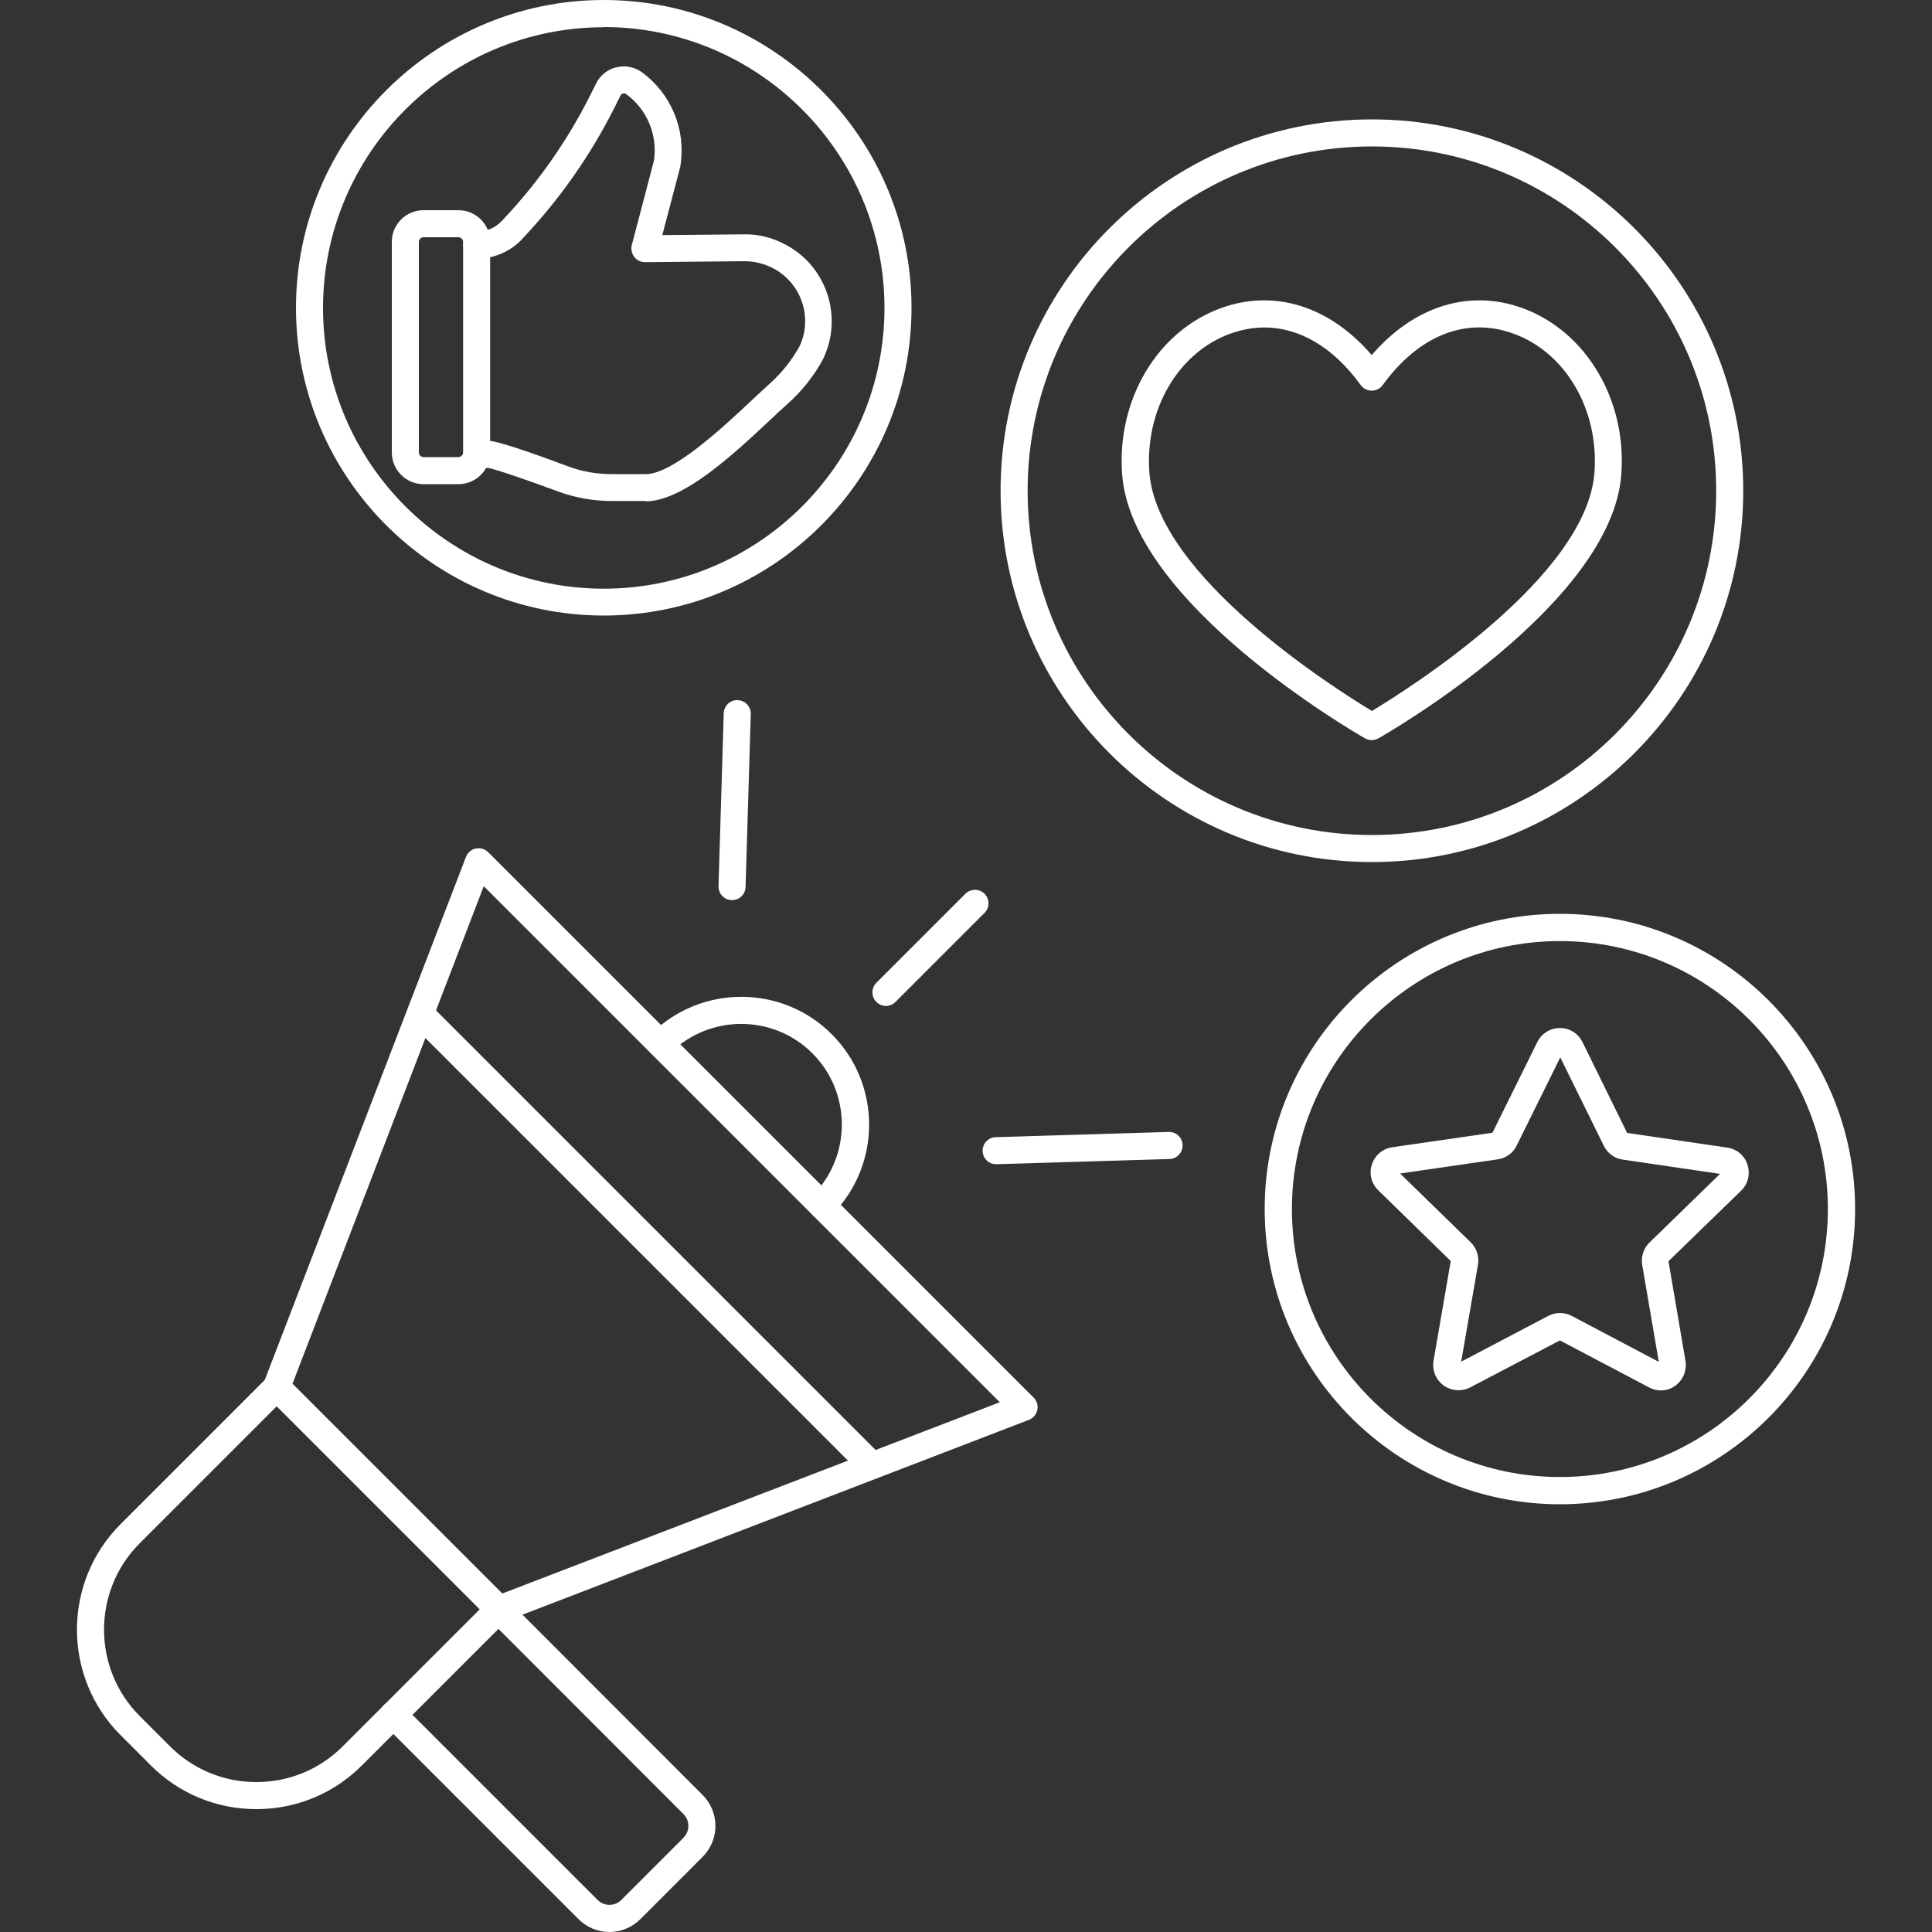 <?xml version="1.0" encoding="UTF-8"?>
<svg id="Layer_1" data-name="Layer 1" xmlns="http://www.w3.org/2000/svg" viewBox="0 0 100 100">
  <rect x="0" y="0" width="100" height="100" fill="#333333" stroke="none"/>
  <defs>
    <style>
      .cls-1 {
        fill: #fff;
        stroke-width: 0px;
      }
    </style>
  </defs>
  <g>
    <path class="cls-1" d="m31.25,31.86c-8.78,0-15.93-7.15-15.93-15.93S22.47,0,31.25,0s15.93,7.15,15.93,15.93-7.15,15.93-15.93,15.93Zm0-30.45c-8.01,0-14.53,6.52-14.53,14.53s6.52,14.53,14.53,14.53,14.53-6.52,14.53-14.53S39.26,1.4,31.25,1.4Z"/>
    <g>
      <path class="cls-1" d="m33.42,25.93h-1.79c-.91,0-1.81-.16-2.66-.46-1.53-.57-3.38-1.21-3.71-1.25h-.58c-.39,0-.7-.31-.7-.7s.31-.7.7-.7h.62c.39,0,1.78.45,4.16,1.34.7.25,1.43.38,2.18.38h1.79c1.39,0,3.97-2.4,5.5-3.84.35-.32.66-.62.94-.87.6-.54,1.1-1.17,1.5-1.88.71-1.46.14-3.24-1.29-4.03l-.04-.02c-.46-.25-.99-.38-1.51-.38l-5.14.05c-.23,0-.43-.1-.56-.27-.13-.17-.18-.4-.13-.61l1.15-4.38c.19-1.33-.35-2.64-1.44-3.44-.06-.05-.13-.04-.16-.03-.03,0-.09.03-.13.1l-.33.66c-1.23,2.44-2.8,4.68-4.67,6.67l-.1.11c-.6.64-1.46,1.01-2.34,1.01-.39,0-.7-.31-.7-.7s.31-.7.7-.7c.5,0,.98-.21,1.31-.57l.1-.11c1.78-1.89,3.27-4.02,4.44-6.34l.33-.66c.21-.42.6-.73,1.06-.83.46-.11.94-.01,1.32.27,1.51,1.12,2.27,2.96,1.98,4.82,0,.02,0,.05-.01.07l-.93,3.53,4.22-.04c.77-.02,1.52.18,2.19.55l.04.02c2.09,1.15,2.91,3.74,1.87,5.89,0,.01-.02.03-.02.04-.47.85-1.07,1.61-1.79,2.25-.27.24-.58.53-.92.85-1.9,1.78-4.51,4.22-6.46,4.22Z"/>
      <path class="cls-1" d="m23.73,25.06h-1.81c-.91,0-1.64-.74-1.64-1.64v-10.9c0-.91.74-1.64,1.64-1.64h1.81c.91,0,1.64.74,1.64,1.64v10.9c0,.91-.74,1.64-1.64,1.64Zm-1.81-12.78c-.13,0-.24.11-.24.24v10.9c0,.13.11.24.24.24h1.81c.13,0,.24-.11.24-.24v-10.9c0-.13-.11-.24-.24-.24h-1.81Z"/>
    </g>
  </g>
  <g>
    <path class="cls-1" d="m80.74,77.86c-8.42,0-15.28-6.85-15.28-15.28s6.85-15.28,15.28-15.28,15.28,6.85,15.28,15.28-6.85,15.28-15.28,15.28Zm0-29.15c-7.65,0-13.87,6.22-13.87,13.87s6.22,13.87,13.87,13.87,13.87-6.22,13.87-13.87-6.22-13.87-13.87-13.87Z"/>
    <path class="cls-1" d="m85.98,71.97c-.21,0-.42-.05-.61-.15l-4.63-2.44-4.64,2.43c-.44.23-.97.19-1.38-.1-.41-.3-.6-.79-.52-1.28l.89-5.16-3.75-3.66c-.36-.35-.49-.86-.33-1.34.16-.48.56-.82,1.06-.89l5.18-.75,2.32-4.69c.22-.45.67-.73,1.17-.73h0c.5,0,.95.28,1.17.73l2.31,4.7,5.18.76c.5.07.9.41,1.05.89s.03.99-.33,1.34l-3.76,3.65.88,5.16c.08.49-.12.98-.52,1.28-.23.17-.5.25-.77.25Zm-5.24-4.01c.21,0,.42.05.61.15l4.51,2.38-.86-5.02c-.07-.42.07-.86.38-1.16l3.65-3.55-5.04-.74c-.43-.06-.79-.33-.98-.72l-2.25-4.57-2.26,4.57c-.19.39-.56.65-.99.71l-5.04.73,3.65,3.56c.31.3.45.73.38,1.16l-.87,5.02,4.51-2.37c.19-.1.4-.15.61-.15Zm8.48-7.18h0,0Zm-8.55-6.23s0,0,0,0h0Z"/>
  </g>
  <g>
    <path class="cls-1" d="m71.01,44.62c-10.6,0-19.22-8.62-19.22-19.22s8.62-19.22,19.22-19.22,19.22,8.62,19.22,19.22-8.62,19.22-19.22,19.22Zm0-37.04c-9.83,0-17.82,7.99-17.82,17.82s7.99,17.82,17.82,17.82,17.82-7.99,17.82-17.82-7.99-17.82-17.82-17.82Z"/>
    <path class="cls-1" d="m71.01,38.31c-.12,0-.24-.03-.35-.09-.49-.28-12.09-6.96-12.58-13.68-.28-3.86,1.82-7.39,5.11-8.59,2.77-1.01,5.64-.1,7.81,2.43,2.17-2.53,5.04-3.44,7.81-2.43,3.28,1.2,5.39,4.73,5.11,8.59-.48,6.72-12.08,13.4-12.58,13.68-.11.06-.23.09-.35.09Zm-5.56-21.36c-.59,0-1.18.11-1.77.32-2.7.98-4.42,3.93-4.19,7.17.39,5.38,9.6,11.2,11.52,12.36,1.92-1.16,11.14-6.97,11.52-12.36.23-3.24-1.49-6.19-4.19-7.17-2.44-.89-4.9.08-6.77,2.66-.13.18-.34.29-.57.29h0c-.23,0-.44-.11-.57-.29-1.41-1.95-3.17-2.98-4.99-2.98Z"/>
  </g>
  <g>
    <path class="cls-1" d="m13.27,93.64c-2.06,0-4-.8-5.46-2.26l-1.57-1.57c-3.01-3.01-3.01-7.91,0-10.92l7.58-7.58c.27-.27.72-.27.99,0,.27.27.27.72,0,.99l-7.58,7.58c-2.46,2.46-2.46,6.48,0,8.94l1.57,1.57c1.19,1.19,2.78,1.85,4.47,1.85s3.28-.66,4.47-1.85l7.58-7.58c.27-.27.72-.27.99,0,.27.27.27.72,0,.99l-7.58,7.58c-1.46,1.46-3.4,2.26-5.46,2.26Z"/>
    <path class="cls-1" d="m25.82,84c-.18,0-.36-.07-.5-.21l-11.5-11.5c-.2-.2-.26-.49-.16-.75l10.46-27.19c.09-.22.28-.39.51-.43.23-.05.47.02.64.19l28.23,28.23c.17.17.24.41.19.64s-.21.42-.43.51l-27.19,10.46c-.08.03-.17.05-.25.05Zm-10.68-12.38l10.86,10.86,25.75-9.9-26.71-26.71-9.9,25.75Z"/>
    <path class="cls-1" d="m44.85,76.27c-.18,0-.36-.07-.5-.21l-23.06-23.06c-.27-.27-.27-.72,0-.99s.72-.27.99,0l23.06,23.06c.27.27.27.72,0,.99-.14.14-.32.21-.5.21Z"/>
    <path class="cls-1" d="m42.55,63.09c-.18,0-.36-.07-.5-.21-.27-.27-.27-.72,0-.99,2.03-2.03,2.03-5.34,0-7.37-2.03-2.03-5.34-2.03-7.37,0-.27.27-.72.27-.99,0s-.27-.72,0-.99c2.58-2.58,6.78-2.58,9.36,0,2.58,2.58,2.58,6.78,0,9.36-.14.14-.32.21-.5.21Z"/>
    <path class="cls-1" d="m31.55,100c-.61,0-1.18-.24-1.61-.67l-10.08-10.08c-.27-.27-.27-.72,0-.99.27-.27.72-.27.99,0l10.08,10.08c.34.34.89.34,1.23,0l3.21-3.21c.16-.16.26-.38.26-.62s-.09-.45-.26-.62l-10.07-10.08c-.27-.27-.27-.72,0-.99.27-.27.72-.27.99,0l10.07,10.08c.43.43.67,1,.67,1.61s-.24,1.18-.67,1.61l-3.21,3.21c-.43.43-1,.67-1.61.67Z"/>
  </g>
  <path class="cls-1" d="m45.86,52.07c-.18,0-.36-.07-.5-.21-.27-.27-.27-.72,0-.99l4.61-4.61c.27-.27.72-.27.99,0,.27.27.27.72,0,.99l-4.61,4.61c-.14.14-.32.21-.5.21Z"/>
  <path class="cls-1" d="m37.89,46.59s-.01,0-.02,0c-.39-.01-.69-.34-.68-.72l.27-8.95c.01-.39.34-.7.72-.68.39.01.69.34.68.72l-.27,8.95c-.01.38-.32.68-.7.68Z"/>
  <path class="cls-1" d="m51.56,60.26c-.38,0-.69-.3-.7-.68-.01-.39.29-.71.68-.72l8.95-.27c.4-.01.71.29.72.68.01.39-.29.71-.68.72l-8.95.27s-.01,0-.02,0Z"/>
</svg>